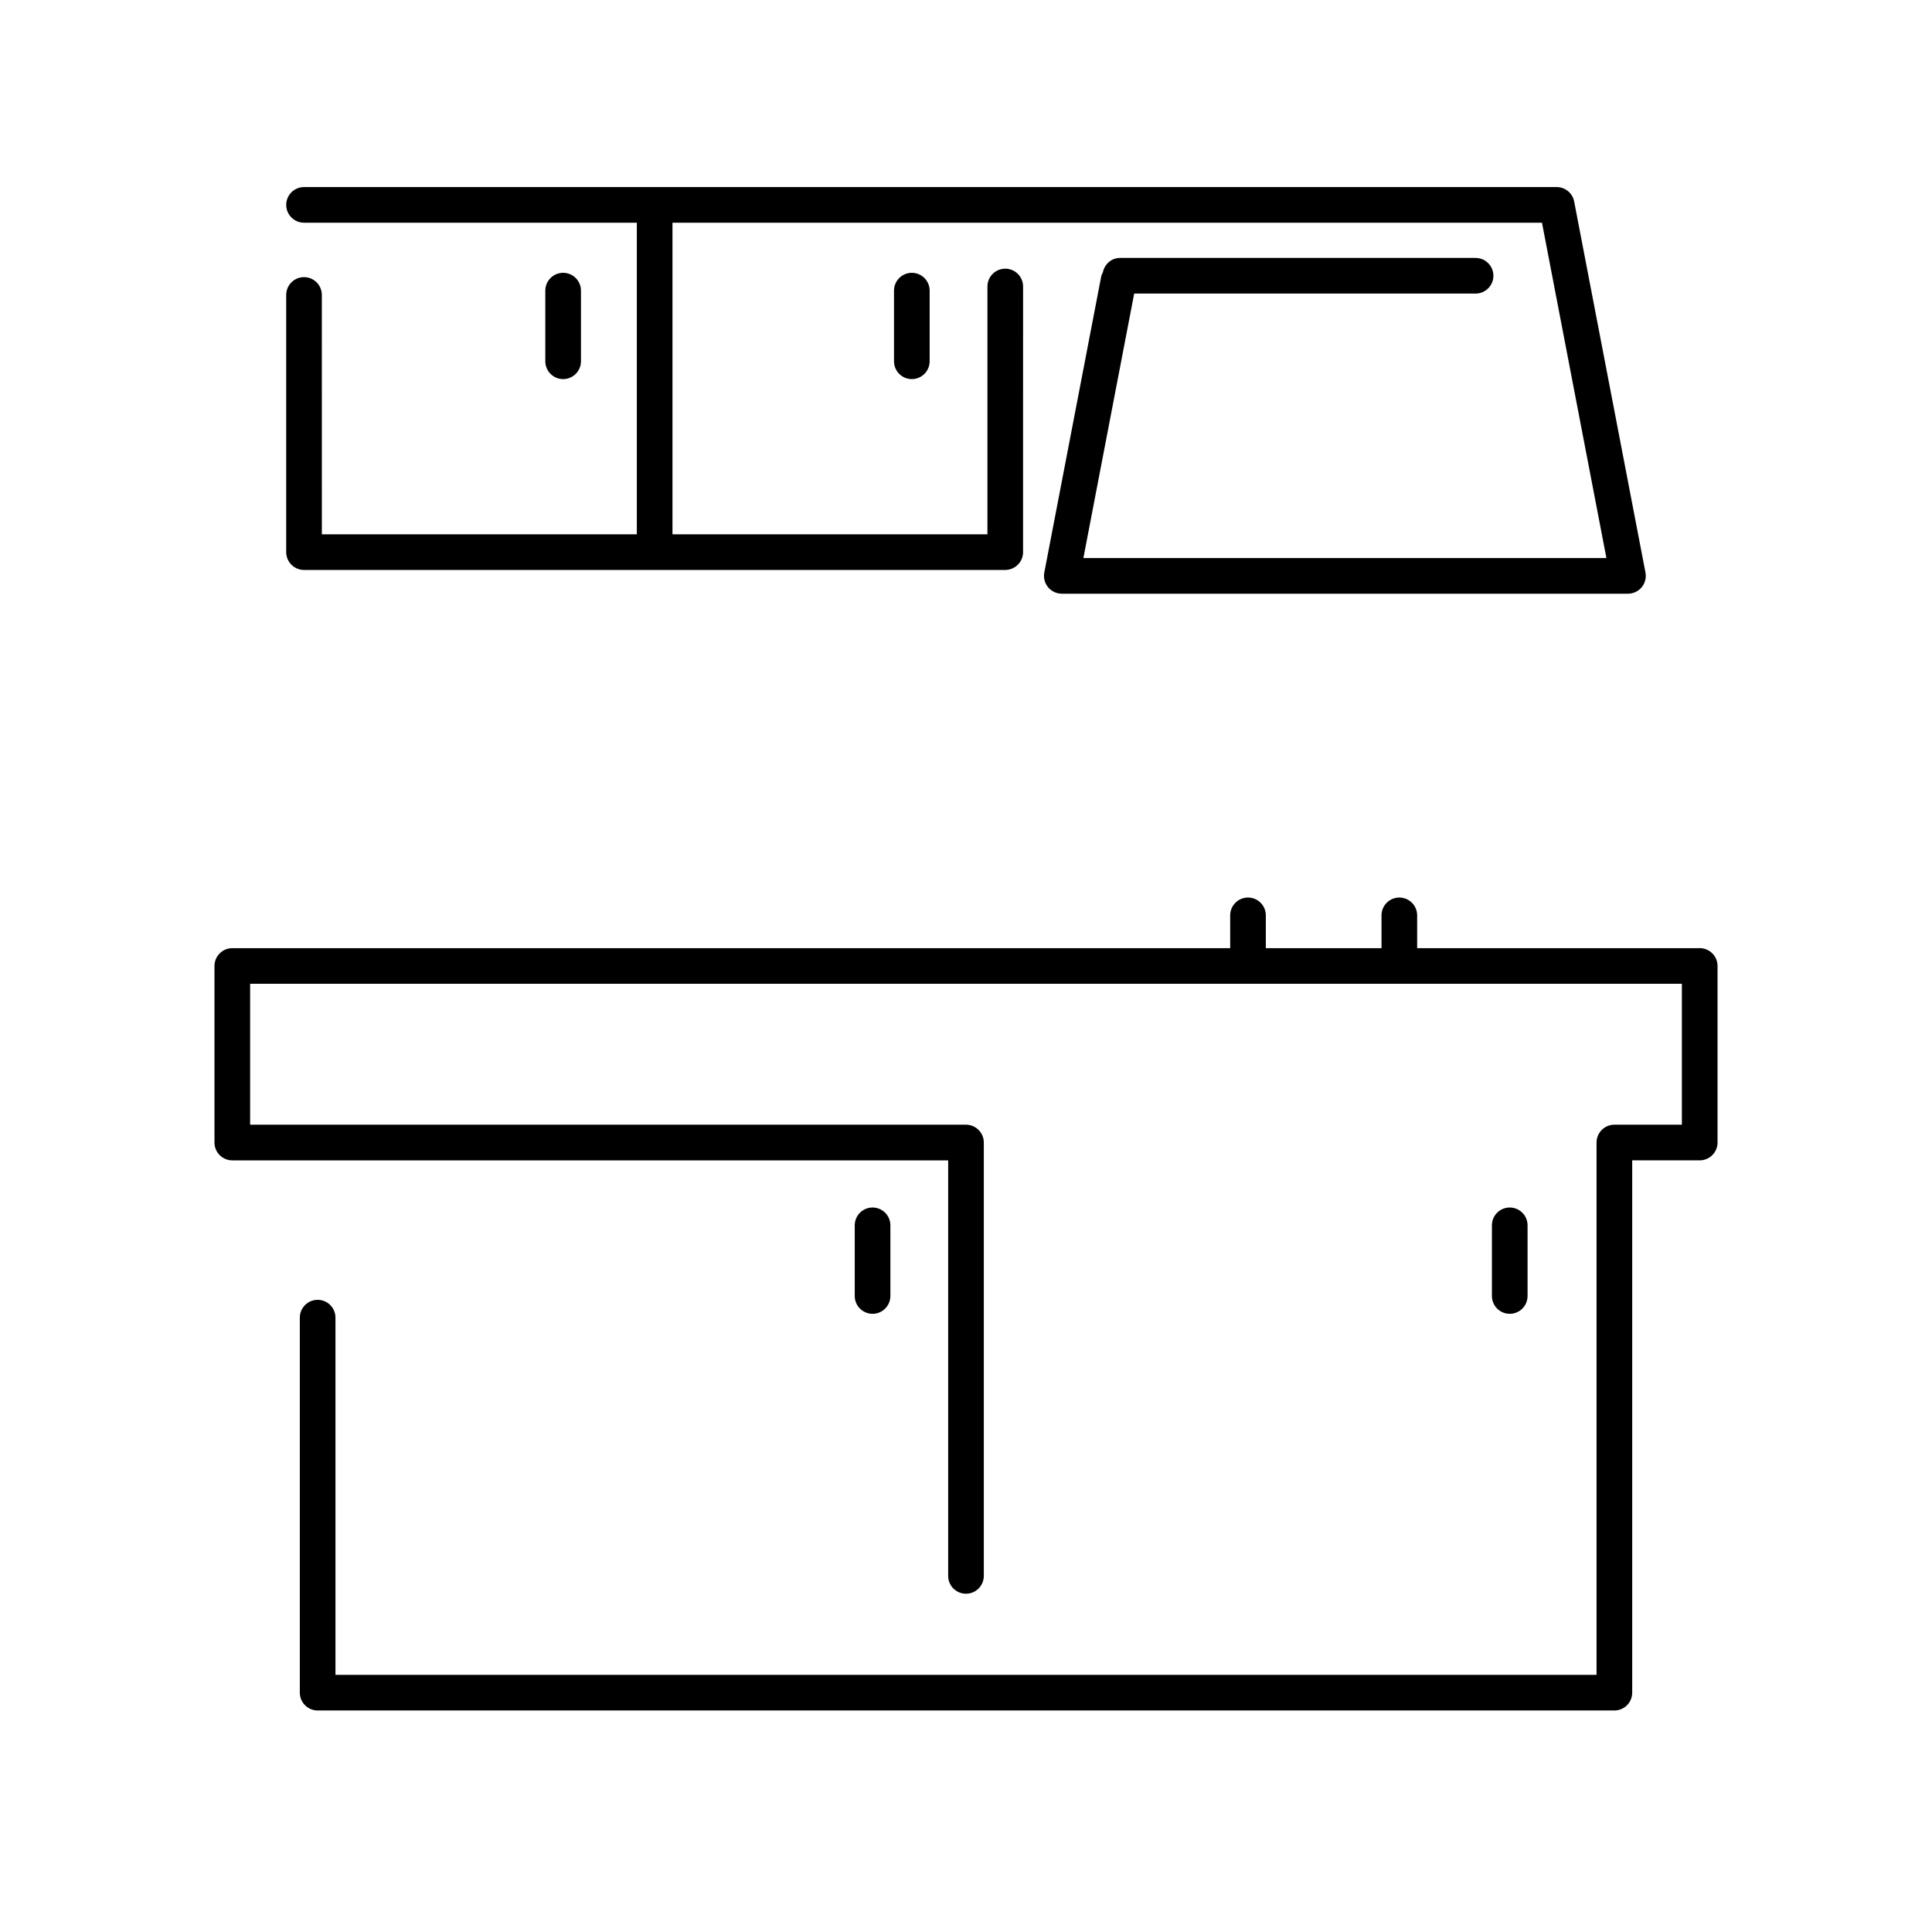 <?xml version="1.0" encoding="UTF-8"?>
<!-- Uploaded to: ICON Repo, www.iconrepo.com, Generator: ICON Repo Mixer Tools -->
<svg fill="#000000" width="800px" height="800px" version="1.1" viewBox="144 144 512 512" xmlns="http://www.w3.org/2000/svg">
 <g>
  <path d="m379.96 487.45v-18.723c0-2.606-2.117-4.723-4.723-4.723s-4.723 2.117-4.723 4.723v18.723c0 2.606 2.117 4.723 4.723 4.723 2.606 0.004 4.723-2.113 4.723-4.723z"/>
  <path d="m548.82 487.45v-18.723c0-2.606-2.117-4.723-4.723-4.723-2.606 0-4.723 2.117-4.723 4.723v18.723c0 2.606 2.117 4.723 4.723 4.723 2.606 0.004 4.723-2.113 4.723-4.723z"/>
  <path d="m594.44 395.27h-74.879v-8.691c0-2.606-2.117-4.723-4.723-4.723-2.606 0-4.723 2.117-4.723 4.723v8.691h-30.656v-8.691c0-2.606-2.117-4.723-4.723-4.723s-4.723 2.117-4.723 4.723v8.691h-264.45c-2.606 0-4.723 2.117-4.723 4.723v46.793c0 2.606 2.117 4.723 4.723 4.723h189.71v110.12c0 2.606 2.117 4.723 4.723 4.723s4.723-2.117 4.723-4.723v-114.85c0-2.606-2.117-4.723-4.723-4.723h-189.71v-37.344h379.43v37.344h-17.891c-2.606 0-4.723 2.117-4.723 4.723v141.07h-334.2v-94.66c0-2.606-2.117-4.723-4.723-4.723s-4.723 2.117-4.723 4.723v99.383c0 2.606 2.117 4.723 4.723 4.723h343.65c2.606 0 4.723-2.117 4.723-4.723v-141.07h17.891c2.606 0 4.723-2.117 4.723-4.723v-46.789c0-2.609-2.117-4.727-4.723-4.727z"/>
  <path d="m380.92 221.02v18.723c0 2.606 2.117 4.723 4.723 4.723s4.723-2.117 4.723-4.723v-18.723c0-2.606-2.117-4.723-4.723-4.723-2.609 0-4.723 2.117-4.723 4.723z"/>
  <path d="m297.96 239.74v-18.719c0-2.606-2.117-4.723-4.723-4.723-2.606 0-4.723 2.117-4.723 4.723v18.723c0 2.606 2.117 4.723 4.723 4.723 2.606 0 4.723-2.121 4.723-4.727z"/>
  <path d="m224.57 295.04h185.83c2.606 0 4.723-2.117 4.723-4.723l0.004-70.391c0-2.606-2.117-4.723-4.723-4.723-2.606 0-4.723 2.117-4.723 4.723v65.672h-83.469v-82.574h230.43l17.074 88.871h-138.61l13.465-70.094h90.473c2.606 0 4.723-2.117 4.723-4.723s-2.117-4.723-4.723-4.723h-94.23c-2.285 0-4.106 1.664-4.539 3.816-0.172 0.359-0.371 0.691-0.445 1.102l-15.078 78.449c-0.266 1.387 0.102 2.816 0.996 3.898s2.231 1.715 3.641 1.715h150.04c1.41 0 2.746-0.629 3.641-1.715 0.895-1.082 1.258-2.512 0.996-3.898l-18.895-98.32c-0.422-2.223-2.375-3.828-4.637-3.828h-331.96c-2.606 0-4.723 2.117-4.723 4.723s2.117 4.723 4.723 4.723h88.191v82.574h-83.469l-0.004-63.426c0-2.606-2.117-4.723-4.723-4.723-2.606 0-4.723 2.117-4.723 4.723v68.148c0.004 2.613 2.113 4.723 4.727 4.723z"/>
 </g>
</svg>